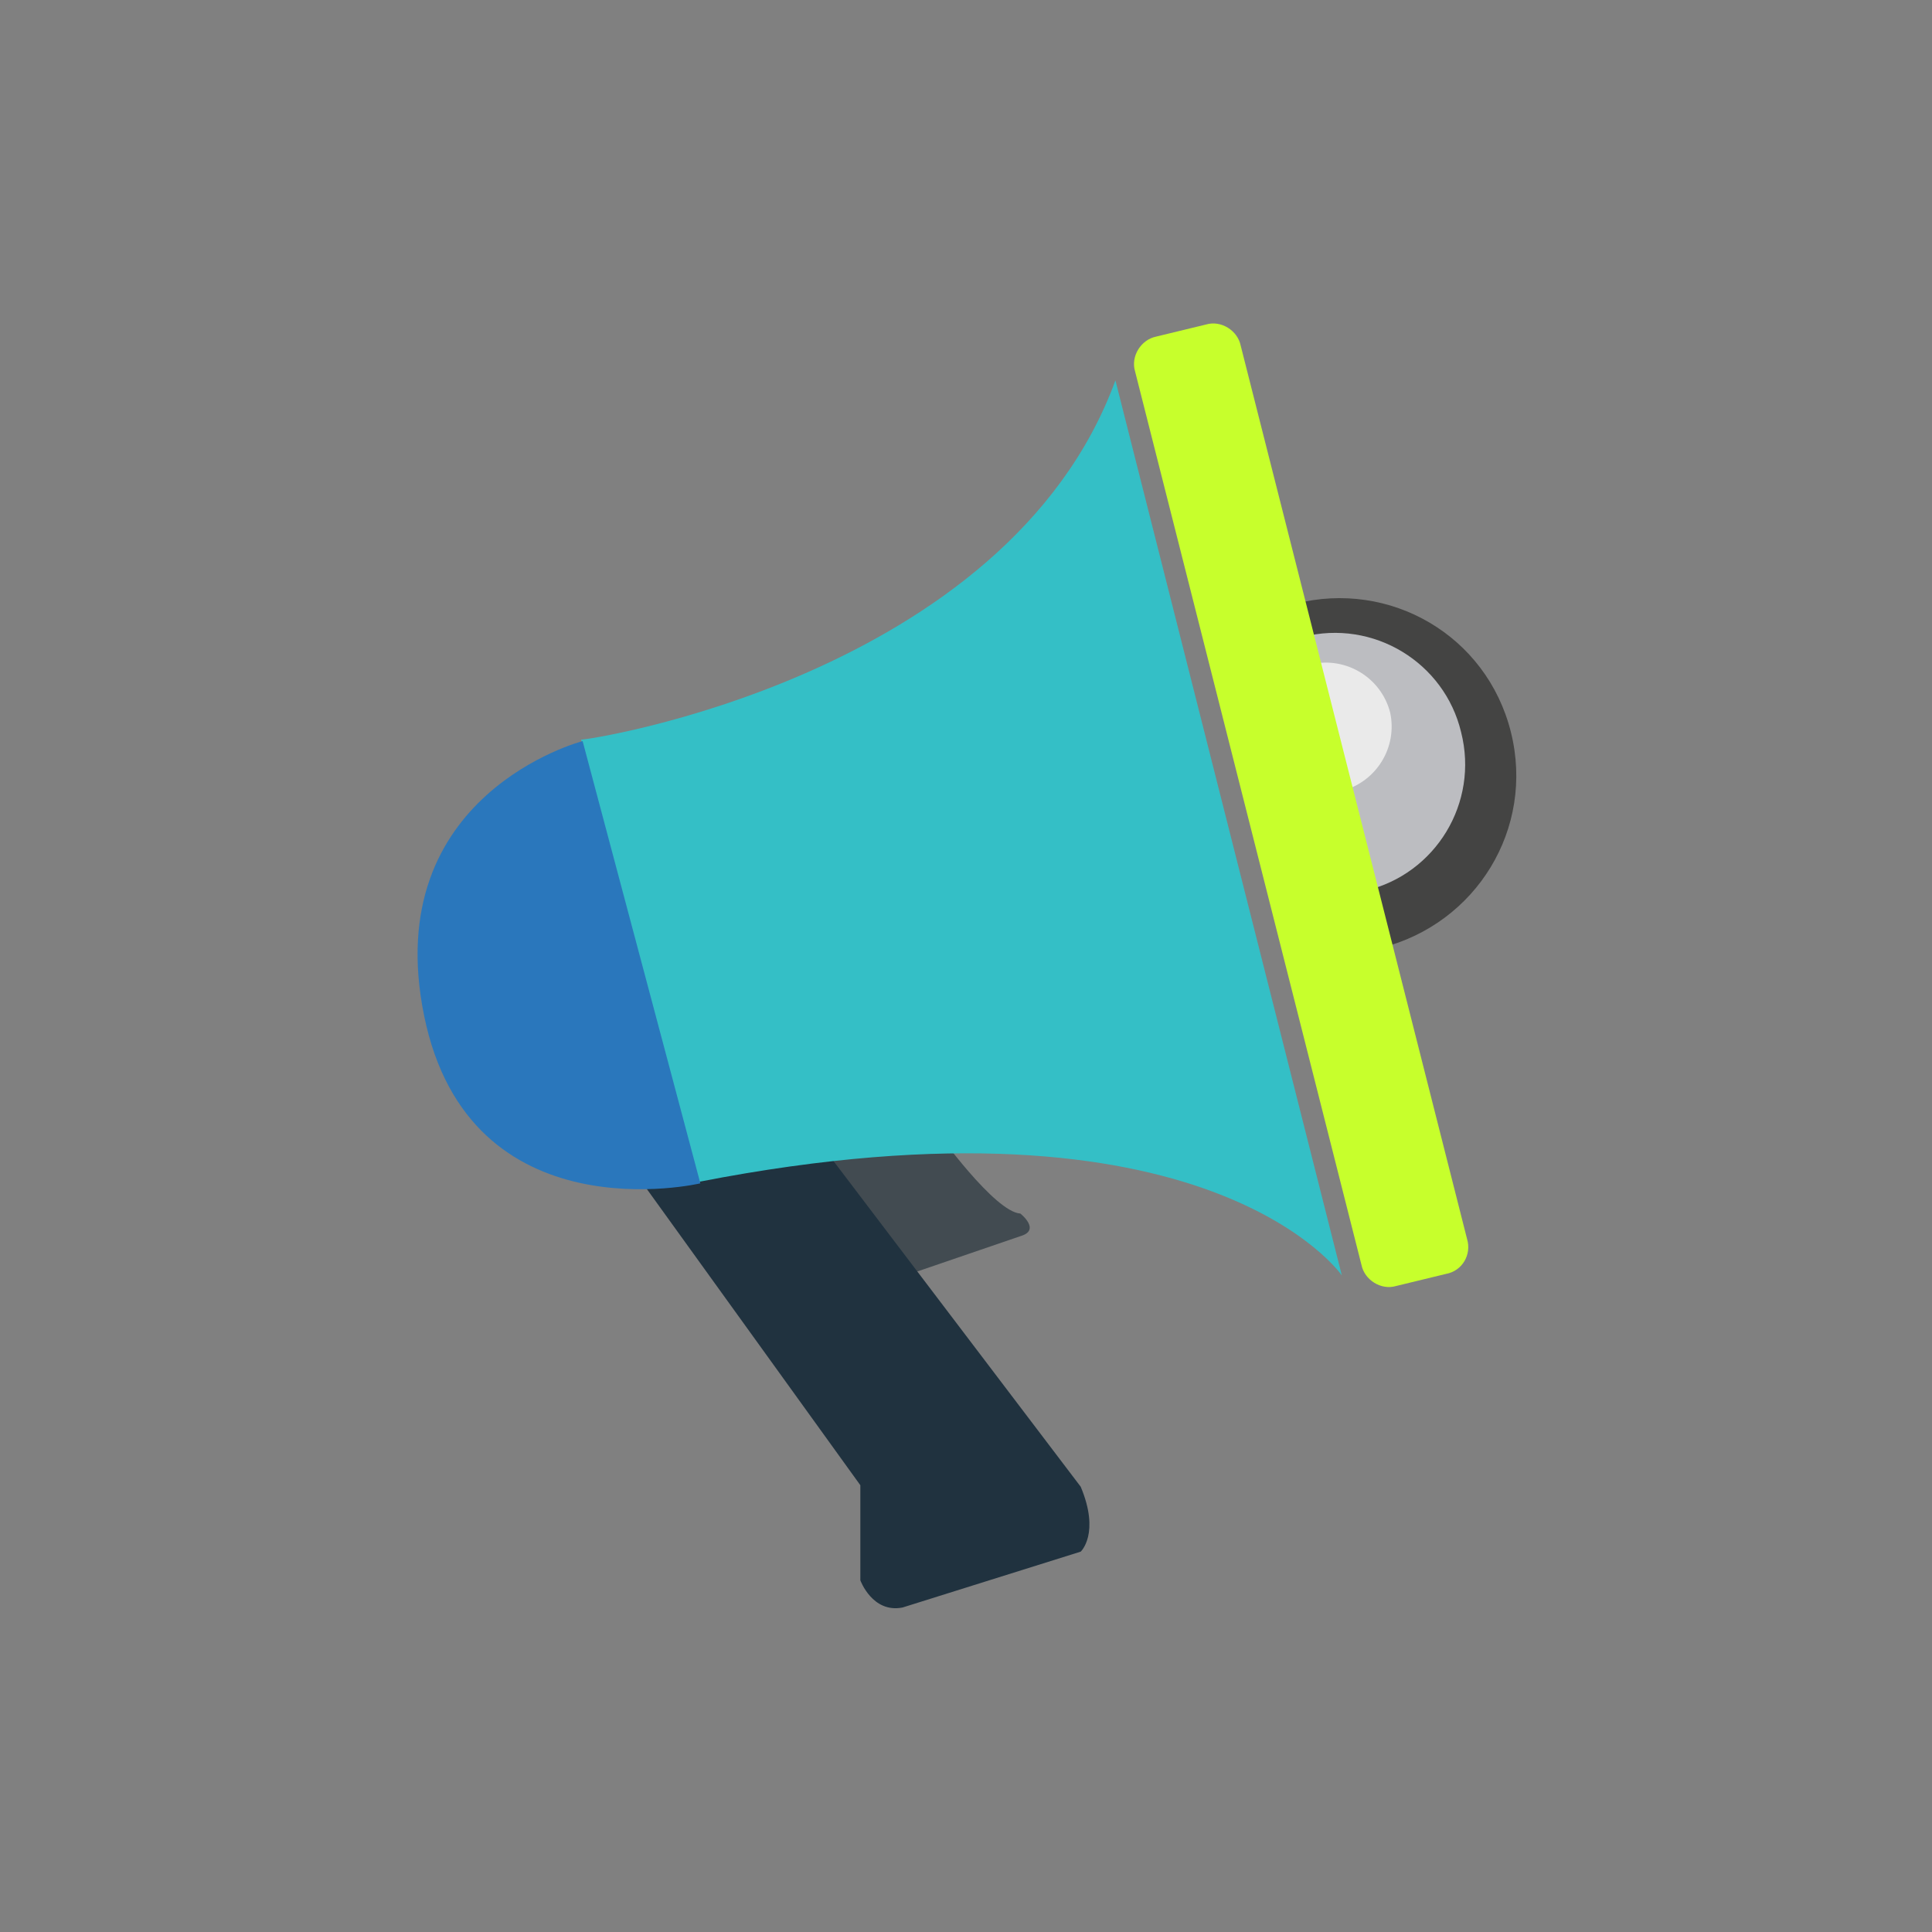 <?xml version="1.0" encoding="utf-8"?>
<!-- Generator: Adobe Illustrator 19.0.0, SVG Export Plug-In . SVG Version: 6.00 Build 0)  -->
<svg version="1.1" id="圖層_2" xmlns="http://www.w3.org/2000/svg" xmlns:xlink="http://www.w3.org/1999/xlink" x="0px" y="0px"
	 viewBox="0 0 128 128" style="enable-background:new 0 0 128 128;" xml:space="preserve">
<rect x="0" y="0" width="128" height="128" fill="#808080" stroke="none"/>
<style type="text/css">
	.st0{fill:#424B51;}
	.st1{fill:#20323F;}
	.st2{fill:#444443;}
	.st3{fill:#BCBDC1;}
	.st4{fill:#EAEAEA;}
	.st5{fill:#C7FF2C;}
	.st6{fill:#34BFC6;}
	.st7{fill:#2A77BC;}
</style>
<g id="XMLID_2_">
	<path id="XMLID_11_" class="st0" d="M62.1,75c0,0,3.8,5.3,5.5,5.4c0,0,1.4,1.1,0,1.5l-7.3,2.5l-6-8L62.1,75z"/>
	<path id="XMLID_10_" class="st1" d="M42.8,78.7l14.2,19.7v6.3c0,0,0.8,2.2,2.8,1.8l11.8-3.7c0,0,1.3-1.2,0-4.3l-16.7-22L42.8,78.7z
		"/>
	<g id="XMLID_3_">
		<path id="XMLID_4_" class="st2" d="M91.5,62.8c6.3-1.6,10.2-7.9,8.6-14.3S92.1,38.4,85.8,40L91.5,62.8z"/>
		<path id="XMLID_5_" class="st3" d="M90.5,59c4.6-1.1,7.5-5.8,6.3-10.5c-1.1-4.6-5.8-7.5-10.5-6.3L90.5,59z"/>
		<path id="XMLID_6_" class="st4" d="M88.9,52.4c2.3-0.6,3.7-2.9,3.2-5.2c-0.6-2.3-2.9-3.7-5.2-3.2L88.9,52.4z"/>
	</g>
	<path id="XMLID_1_" class="st5" d="M95.8,84.4l-3.3,0.8c-1,0.3-2.1-0.4-2.3-1.4l-15-59.2c-0.3-1,0.4-2.1,1.4-2.3l3.3-0.8
		c1-0.3,2.1,0.4,2.3,1.4l15,59.2C97.5,83.1,96.9,84.2,95.8,84.4z"/>
	<path id="XMLID_8_" class="st6" d="M73.9,25.2l15,59.3c0,0-8.8-12.8-42.6-6.2l-7.8-29.3C38.6,49.1,66.7,44.9,73.9,25.2z"/>
	<path id="XMLID_9_" class="st7" d="M38.6,49.1l7.8,29.3c0,0-15.3,3.6-18.3-11.1S38.6,49.1,38.6,49.1z"/>
</g>
</svg>
